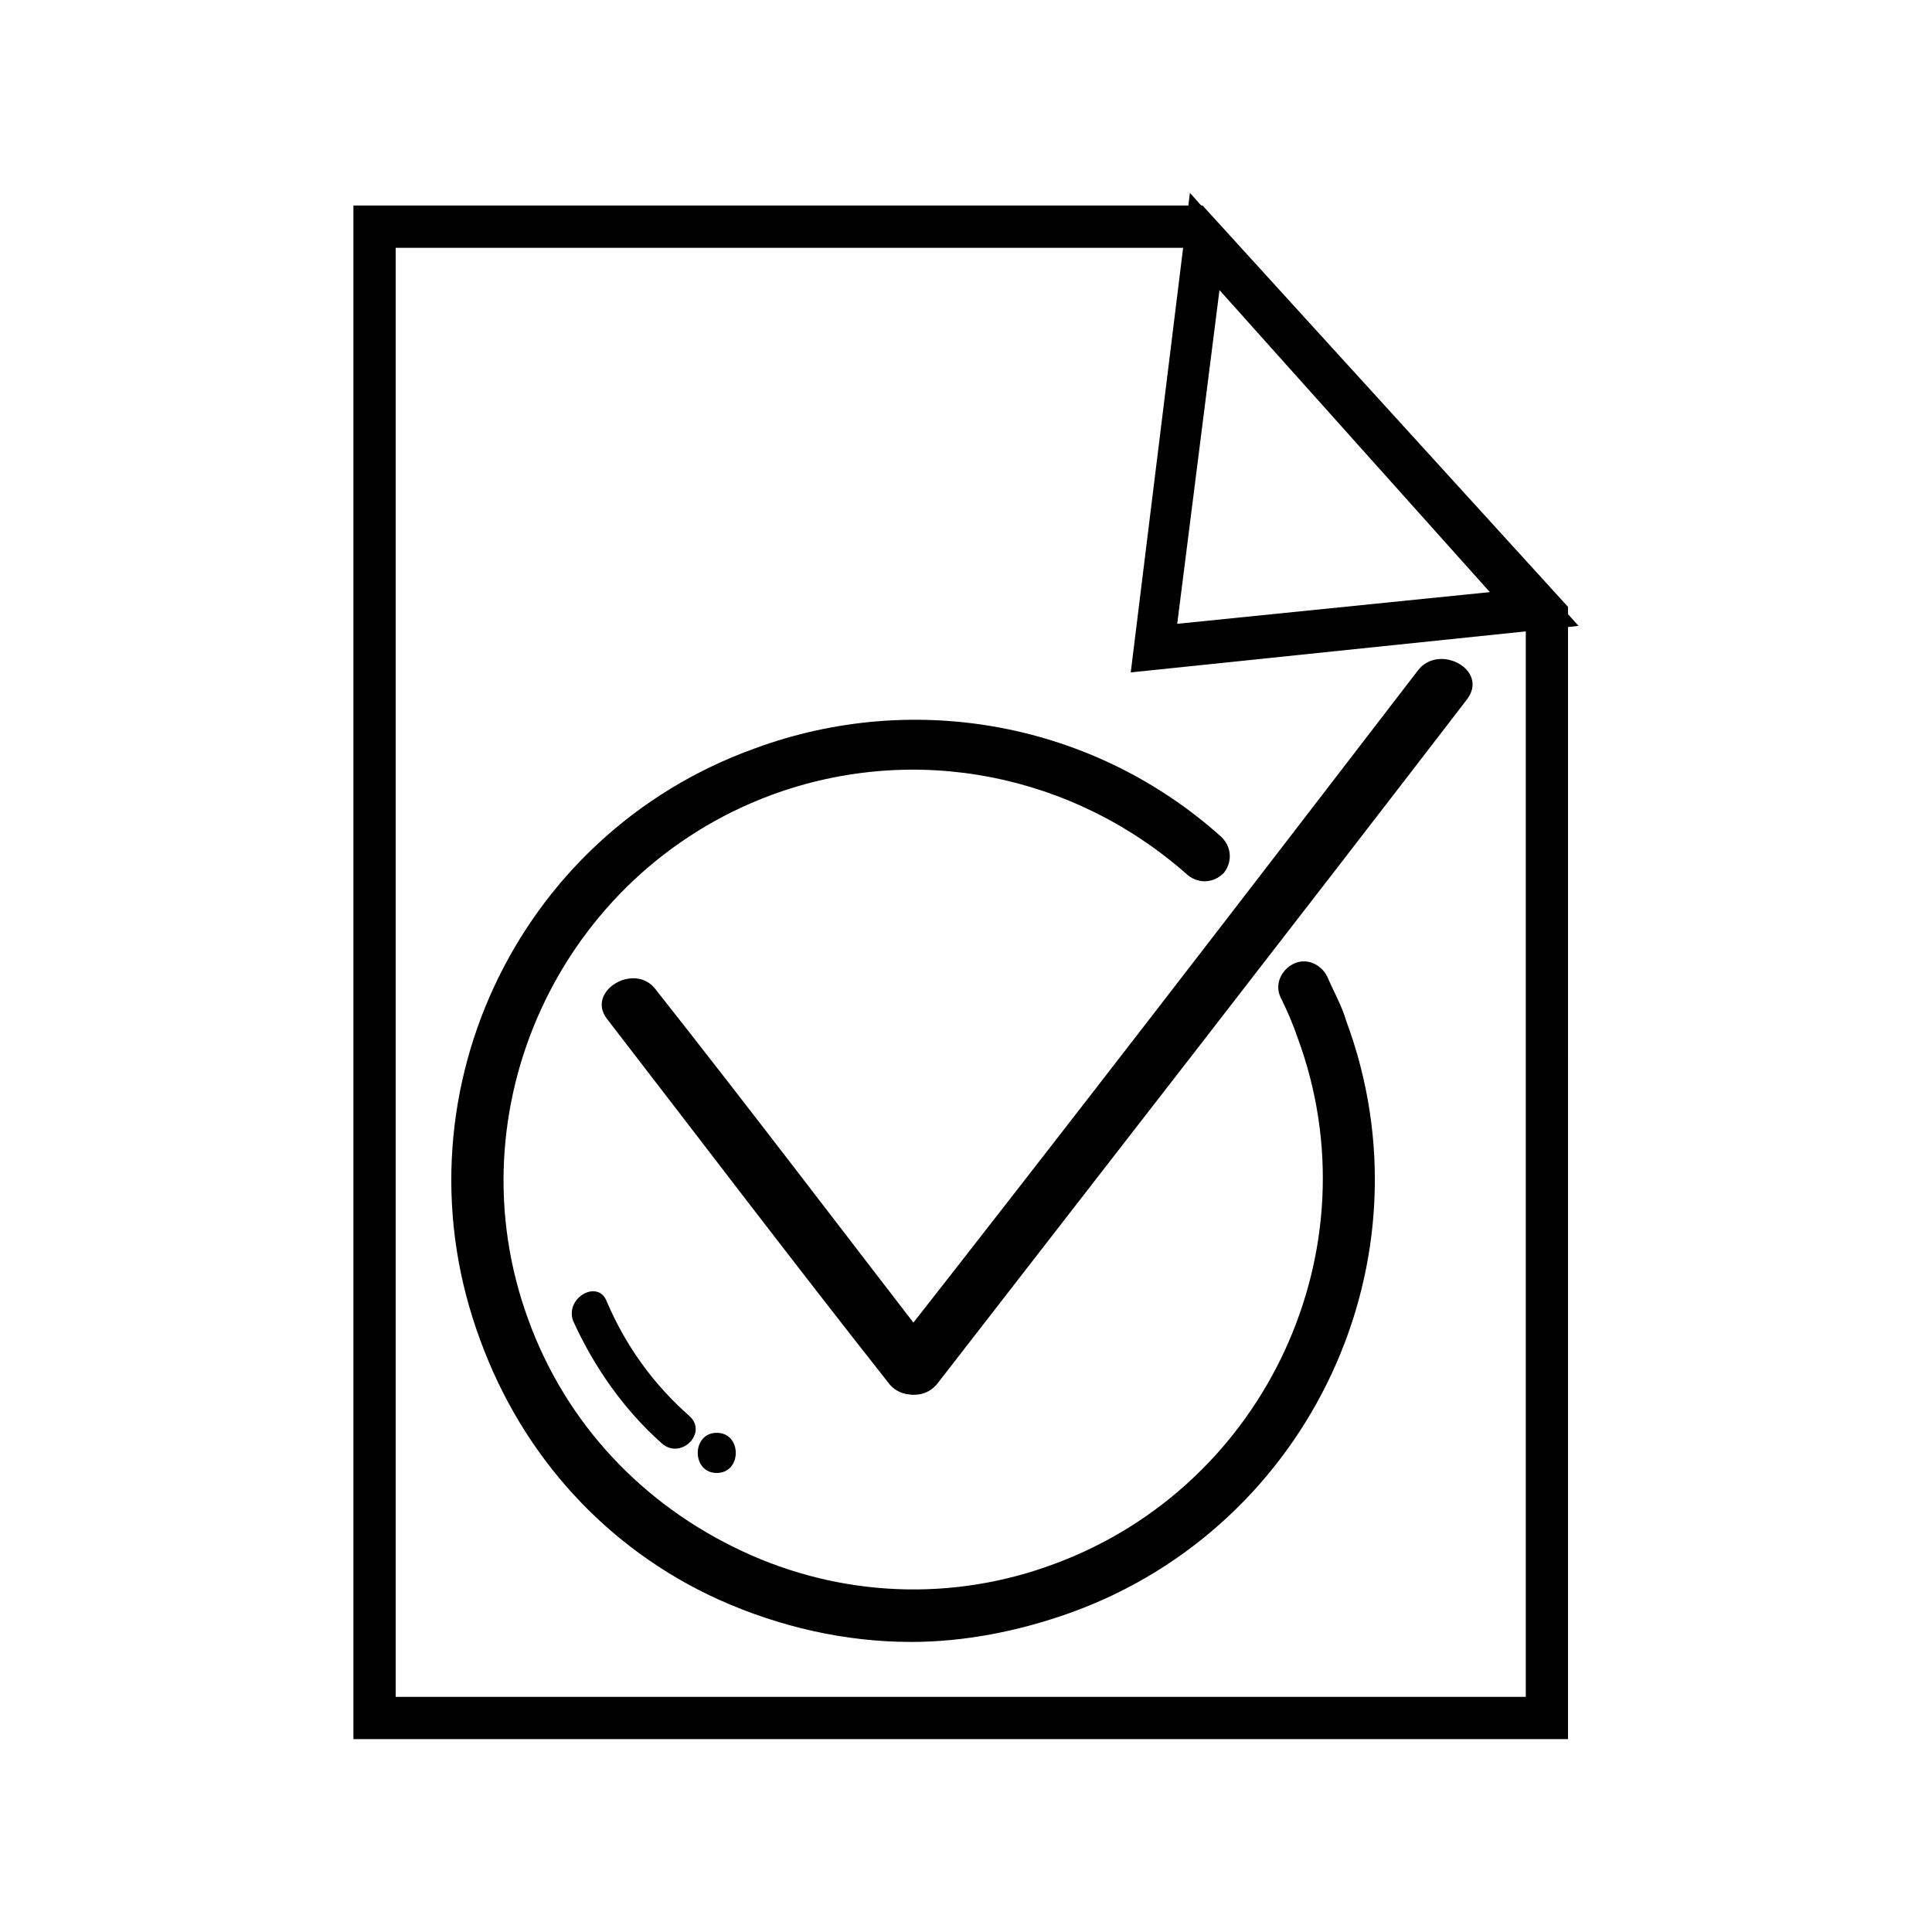 <?xml version="1.0" encoding="UTF-8"?>
<!-- Uploaded to: ICON Repo, www.svgrepo.com, Generator: ICON Repo Mixer Tools -->
<svg fill="#000000" width="800px" height="800px" version="1.1" viewBox="144 144 512 512" xmlns="http://www.w3.org/2000/svg">
 <g>
  <path d="m559.54 604.88h-321.88v-406.41h225.04l96.844 106.36zm-310.68-11.199h299.49v-284.37l-90.129-99.641h-209.36z"/>
  <path d="m443.66 322.19 15.676-127.07 103 114.75zm23.512-101.32-11.195 88.445 82.848-8.398z"/>
  <path d="m304.84 413.99c24.629 31.906 49.262 64.375 74.453 96.285 5.598 7.836 19.031 0 12.875-7.836-24.629-31.906-49.262-64.375-74.453-96.285-5.598-7.277-18.473 0.559-12.875 7.836z"/>
  <path d="m392.72 510.28c46.461-59.898 93.484-120.36 139.95-180.81 6.156-7.836-7.277-15.113-12.875-7.836-46.461 60.457-92.926 120.91-139.95 180.81-6.16 8.395 7.277 15.672 12.875 7.836z"/>
  <path d="m385.45 579.13c-17.352 0-34.707-3.918-50.941-11.195-29.668-13.434-52.059-38.066-63.258-68.855-23.512-63.258 8.957-133.79 72.773-156.74 42.543-15.676 90.125-6.719 123.71 23.512 2.801 2.801 2.801 6.719 0.559 9.516-2.801 2.801-6.719 2.801-9.516 0.559-30.23-26.871-72.211-35.266-110.28-21.273-55.98 20.711-85.086 83.41-64.375 139.39 10.078 27.43 30.23 48.703 56.539 61.016 26.309 12.316 55.98 13.434 82.848 3.359 55.98-20.711 85.086-83.41 64.375-139.39-1.121-3.359-2.801-7.277-4.477-10.637-1.68-3.359 0-7.277 3.359-8.957 3.359-1.68 7.277 0 8.957 3.359 1.68 3.918 3.918 7.836 5.039 11.754 23.512 63.258-9.516 133.79-72.773 156.74-14 5.047-28.555 7.844-42.547 7.844z"/>
  <path d="m295.88 494.04c5.598 12.316 13.434 23.512 23.512 32.469 5.039 4.477 12.316-2.801 7.277-7.277-9.516-8.398-16.793-18.473-21.832-30.23-2.242-6.156-11.195-1.117-8.957 5.039z"/>
  <path d="m333.95 534.35c6.719 0 6.719-10.637 0-10.637s-6.719 10.637 0 10.637z"/>
 </g>
</svg>